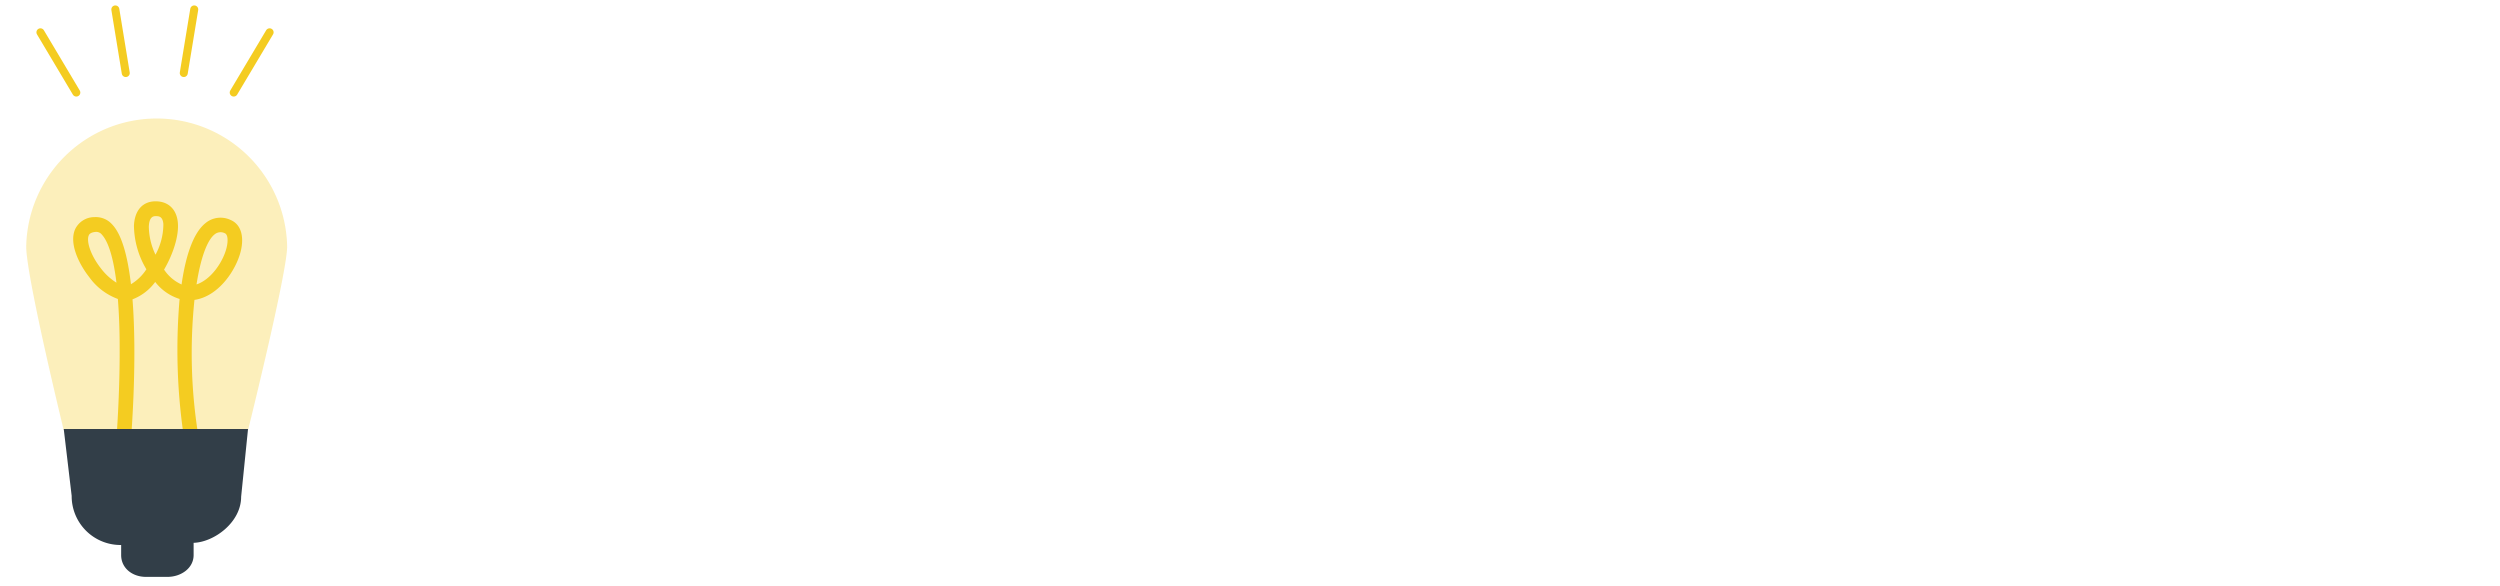 <svg id="Layer_1" data-name="Layer 1" xmlns="http://www.w3.org/2000/svg" viewBox="0 0 533 125"><defs><style>.cls-1{fill:none;stroke:#f4cc21;stroke-linecap:round;stroke-miterlimit:10;stroke-width:1.71px;}.cls-2{fill:#f7d857;opacity:0.4;}.cls-3{fill:#f4cc21;}.cls-4{fill:#323e48;}</style></defs><line class="cls-1" x1="49.83" y1="19.73" x2="57.48" y2="6.89"/><line class="cls-1" x1="16.27" y1="19.73" x2="8.62" y2="6.89"/><line class="cls-1" x1="26.81" y1="15.57" x2="24.59" y2="2.01"/><line class="cls-1" x1="39.18" y1="15.57" x2="41.41" y2="2.01"/><g id="_03_Front" data-name="03 Front"><g id="Lamp"><path class="cls-2" d="M52.88,91.72H13.59s-8-32.73-8-39.16a27.82,27.82,0,0,1,55.63,0C61.21,58.23,52.88,91.72,52.88,91.72Z"/><path class="cls-3" d="M37.92,47.48c.25,2.79-1,6.68-2.94,10a8.8,8.8,0,0,0,3.73,3.17c.87-6.07,2.48-11,5.1-13.08a5,5,0,0,1,5.36-.67c2.15.91,2.95,3.41,2.15,6.69-1,4-4.69,9.59-9.86,10.35a110.14,110.14,0,0,0,1,30l-3.06.54a126.41,126.41,0,0,1-1.11-30.74,10.53,10.53,0,0,1-5.2-3.63,10.74,10.74,0,0,1-4.84,3.71c1,12.62-.17,28-.38,30.52l-3.09-.25c0-.1.78-9.68.73-20,0-4.09-.16-7.5-.38-10.35a13.06,13.06,0,0,1-6.12-4.68c-2.21-2.81-4.31-7.16-3-10.17a4.54,4.54,0,0,1,4.14-2.6,4.66,4.66,0,0,1,3.69,1.48c2.16,2.19,3.4,7,4.08,12.83a10.06,10.06,0,0,0,3.29-3.19,18.51,18.51,0,0,1-2.65-9.29c.13-3.25,1.85-5.2,4.61-5.2S37.67,44.66,37.92,47.48Zm-3.09.28c-.14-1.55-.86-1.68-1.59-1.68-.43,0-1.42,0-1.51,2.22a14.35,14.35,0,0,0,1.42,6A13.64,13.64,0,0,0,34.83,47.76ZM21.7,50a1.51,1.51,0,0,0-1.26-.56c-1.22.09-1.44.57-1.52.76-.52,1.16.31,4.1,2.58,7a12.45,12.45,0,0,0,3.33,3.07C24,53.48,22.63,51,21.7,50Zm26.6,2.84c.39-1.57.25-2.85-.34-3.1a2,2,0,0,0-2.22.24c-1.63,1.3-3,5.23-3.84,10.66C45.06,59.59,47.59,55.74,48.3,52.84Z"/><path class="cls-4" d="M13.59,91.46l1.69,14.26a10.42,10.42,0,0,0,10.11,10.47h.44v2.15c0,2.83,2.44,4.65,5.27,4.65h4.62c2.83,0,5.56-1.82,5.56-4.65v-2.61c4.33-.14,10.13-4.33,10.13-9.81l1.47-14.46Z"/></g></g></svg>
